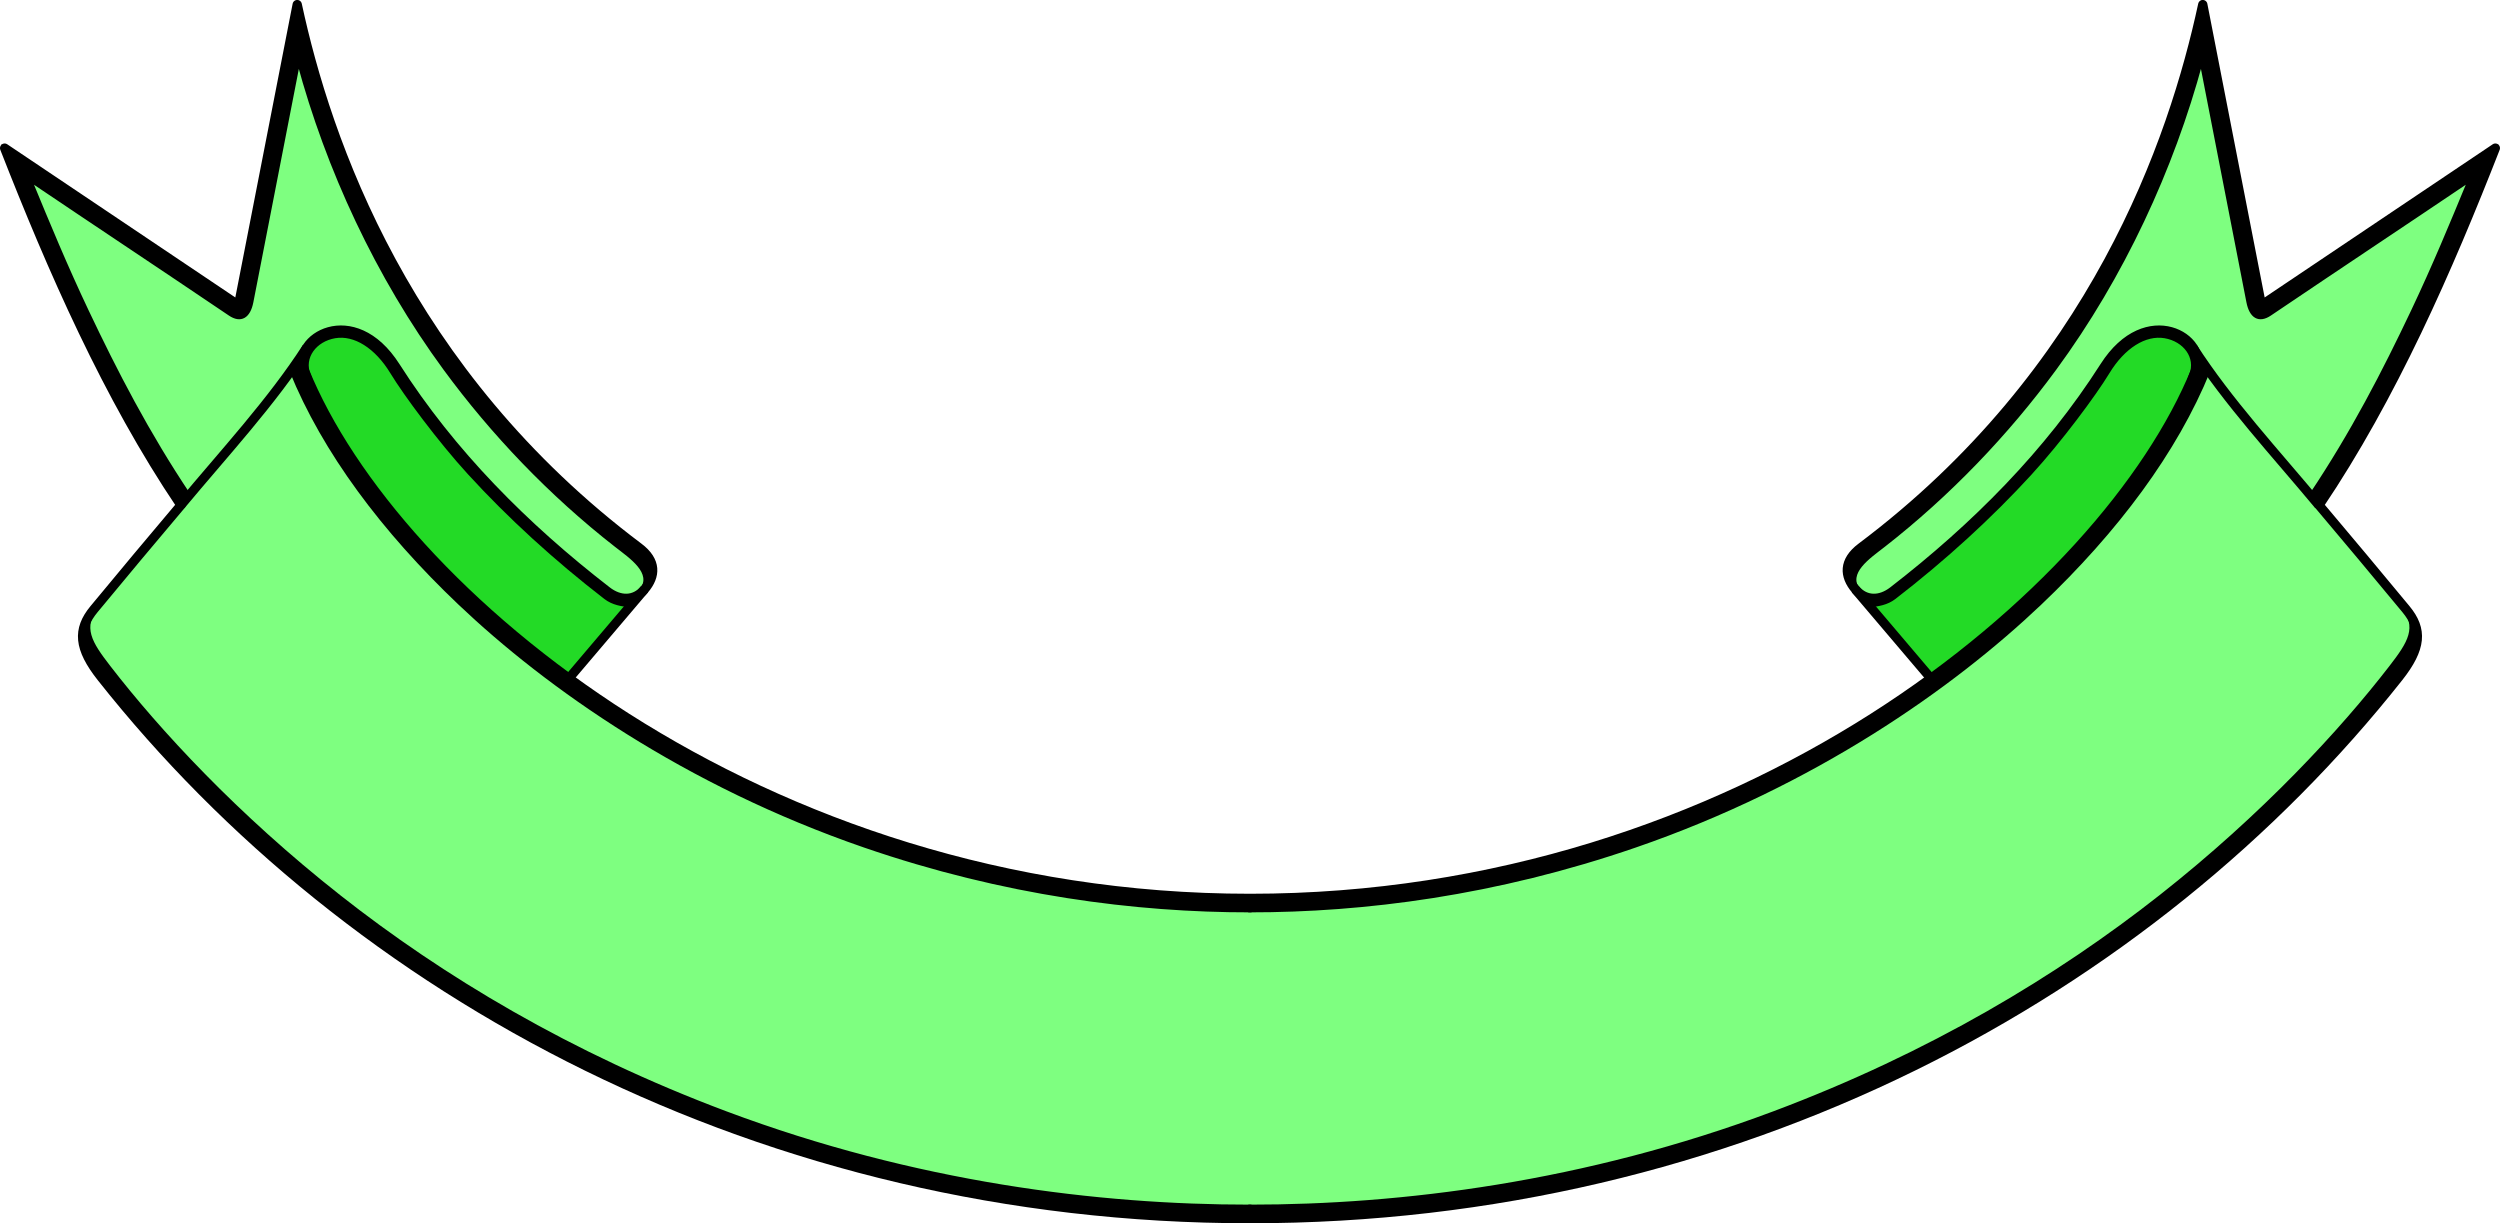 <?xml version="1.0" encoding="UTF-8"?>
<svg width="220.25mm" height="107.78mm" version="1.1" viewBox="0 0 780.43 381.89" xmlns="http://www.w3.org/2000/svg">
<g transform="translate(190.98 2156)">
<g transform="translate(-1100.8 -2826.5)">
<path d="m1016.1 773.55c-7.905 0.063-13.748 6.668-11.322 12.624 12.402 30.442 41.221 65.888 82.614 96.085 5.92-7.043 16.968-20.068 23.552-27.79-28.485-21.046-58.827-39.94-77.709-69.536-5.365-8.41-11.726-11.426-17.134-11.382z" fill="#23da26"/>
<path d="m1583.9 773.55c7.905 0.063 13.748 6.668 11.322 12.624-12.402 30.442-41.222 65.888-82.614 96.085-5.92-7.043-16.968-20.068-23.552-27.79 28.485-21.046 58.827-39.94 77.709-69.536 5.365-8.41 11.726-11.426 17.134-11.382z" fill="#23da26"/>
<path d="m1002.6 671.93-18.315 93.845-73.017-49.041c14.78 37.775 32.177 77.559 55.035 111.46-9.127 10.797-18.161 21.612-27.124 32.452-5.275 6.38-4.878 12.2 2.301 21.282 77.949 98.613 206.75 168.98 358.55 168.98 151.8 0 280.6-70.369 358.55-168.98 7.178-9.081 7.575-14.902 2.301-21.282-8.963-10.84-17.997-21.655-27.124-32.452 22.858-33.905 40.255-73.688 55.035-111.46l-73.017 49.041-18.315-93.845c-9.137 42.44-33.795 114.79-106.59 169.44-5.649 4.241-5.355 8.935-1.816 13.108 3.06 3.609 7.624 3.701 11.746 0.515 25.704-19.871 48.617-42.861 65.964-70.051 13.207-20.701 32.543-8.79 28.456 1.241-28.272 69.396-141.88 164.77-295.19 164.77s-266.92-95.377-295.19-164.77c-4.087-10.031 15.249-21.942 28.456-1.241 17.347 27.189 40.26 50.18 65.964 70.051 4.122 3.186 8.686 3.094 11.746-0.515 3.538-4.173 3.833-8.867-1.816-13.108-72.795-54.648-97.453-127-106.59-169.44z" fill="#7eff80" stroke="#000" stroke-linejoin="round" stroke-width="2.906"/>
<path d="m1111 854.47-23.761 27.983" fill="none" stroke="#000" stroke-width="2.906"/>
<path d="m966.28 828.21c13.589-16.335 28.361-32.223 39.362-49.311" fill="none" stroke="#000" stroke-width="2.906"/>
<path d="m1489 854.47 23.761 27.983" fill="none" stroke="#000" stroke-width="2.906"/>
<path d="m1633.7 828.21c-13.589-16.335-28.361-32.223-39.362-49.311" fill="none" stroke="#000" stroke-width="2.906"/>
<path d="m1004.4 782.24-3.724 4.026c10.254 25.223 28.701 49.901 52.644 72.654 27.301 25.944 70.436 56.405 126.36 75.681 43.647 15.046 84.741 20.222 120.36 20.222v-3.875c-153.31 0-266.92-95.377-295.19-164.77-0.531-1.304-0.65-2.643-0.454-3.935z" stroke="#000" stroke-width=".969"/>
<path d="m940.29 859.5c-0.292 0.353-0.843 0.792-1.135 1.145-5.275 6.38-4.878 12.2 2.301 21.282 77.949 98.613 206.75 168.98 358.55 168.98v-3.875c-47.224 0-104.45-6.992-163.56-29.152-48.876-18.323-88.824-42.446-120.73-67.568-32.203-25.359-56.481-51.736-71.806-71.564-5.867-7.59-8.986-12.398-3.618-19.248z" stroke="#000" stroke-width=".969"/>
<path d="m1002.6 671.93-18.315 93.845-73.017-49.041c14.775 37.762 32.158 77.536 55.005 111.43l2.573-3.148c-12.985-19.398-22.805-38.448-31.816-57.457-6.559-13.836-12.137-27.286-17.649-40.686 20.748 13.996 39.533 26.437 62.149 41.716 3.465 2.341 6 0.802 6.902-3.814 5.035-25.758 11.315-58.158 14.591-74.864 8.992 33.276 24.456 66.839 45.681 95.752 14.792 20.149 32.914 39.172 53.401 55.157 4.668 3.642 11.906 8.406 7.871 13.895l3.481-4.995c0.508-2.804-0.687-5.667-4.269-8.355-72.795-54.648-97.453-127-106.59-169.44z" stroke="#000" stroke-width=".969px"/>
<path d="m1595.6 782.24 3.724 4.026c-10.254 25.223-28.701 49.901-52.644 72.654-27.301 25.944-70.436 56.405-126.36 75.681-43.647 15.046-84.741 20.222-120.36 20.222v-3.875c153.31 0 266.92-95.377 295.19-164.77 0.531-1.304 0.65-2.643 0.454-3.935z" stroke="#000" stroke-width=".969"/>
<path d="m1659.7 859.5c0.292 0.353 0.843 0.792 1.135 1.145 5.275 6.38 4.878 12.2-2.301 21.282-77.949 98.613-206.75 168.98-358.55 168.98v-3.875c47.224 0 104.45-6.992 163.56-29.152 48.875-18.323 88.824-42.446 120.73-67.568 32.203-25.359 56.481-51.736 71.806-71.564 5.867-7.59 8.986-12.398 3.618-19.248z" stroke="#000" stroke-width=".969"/>
<path d="m1597.4 671.93 18.315 93.845 73.017-49.041c-14.775 37.762-32.158 77.536-55.005 111.43l-2.573-3.148c12.985-19.398 22.805-38.448 31.816-57.457 6.559-13.836 12.137-27.286 17.649-40.686-20.748 13.996-39.533 26.437-62.15 41.716-3.465 2.341-6 0.802-6.902-3.814-5.035-25.758-11.315-58.158-14.591-74.864-8.991 33.276-24.456 66.839-45.681 95.752-14.792 20.149-32.914 39.172-53.401 55.157-4.668 3.642-11.906 8.406-7.871 13.895l-3.481-4.995c-0.508-2.804 0.687-5.667 4.268-8.355 72.795-54.648 97.453-127 106.59-169.44z" stroke="#000" stroke-width=".969px"/>
<path d="m1006.3 787.54c-2.173-5.556 1.937-10.895 8.081-11.944 6.134-1.048 12.874 3.171 17.735 11.185 4.136 6.819 14.794 21.218 24.21 31.509 12.37 13.52 26.781 26.708 42.469 38.809 2.36 1.82 5.101 2.227 7.856 2.515l1.07-2.312c-7.578 2.361-33.914-23.413-49.718-40.165-20.138-21.345-29.186-47.271-44.211-43.789-6.289 1.458-10.265 5.544-10.275 12.159z" stroke="#000" stroke-width=".969px"/>
<path d="m1593.7 787.54c2.173-5.556-1.937-10.895-8.081-11.944-6.134-1.048-12.874 3.171-17.735 11.185-4.136 6.819-14.794 21.218-24.21 31.509-12.37 13.52-26.781 26.708-42.469 38.809-2.36 1.82-5.101 2.227-7.856 2.515l-1.07-2.312c7.578 2.361 33.914-23.413 49.718-40.165 20.138-21.345 29.186-47.271 44.211-43.789 6.289 1.458 10.265 5.544 10.275 12.159z" stroke="#000" stroke-width=".969px"/>
</g>
</g>
</svg>
